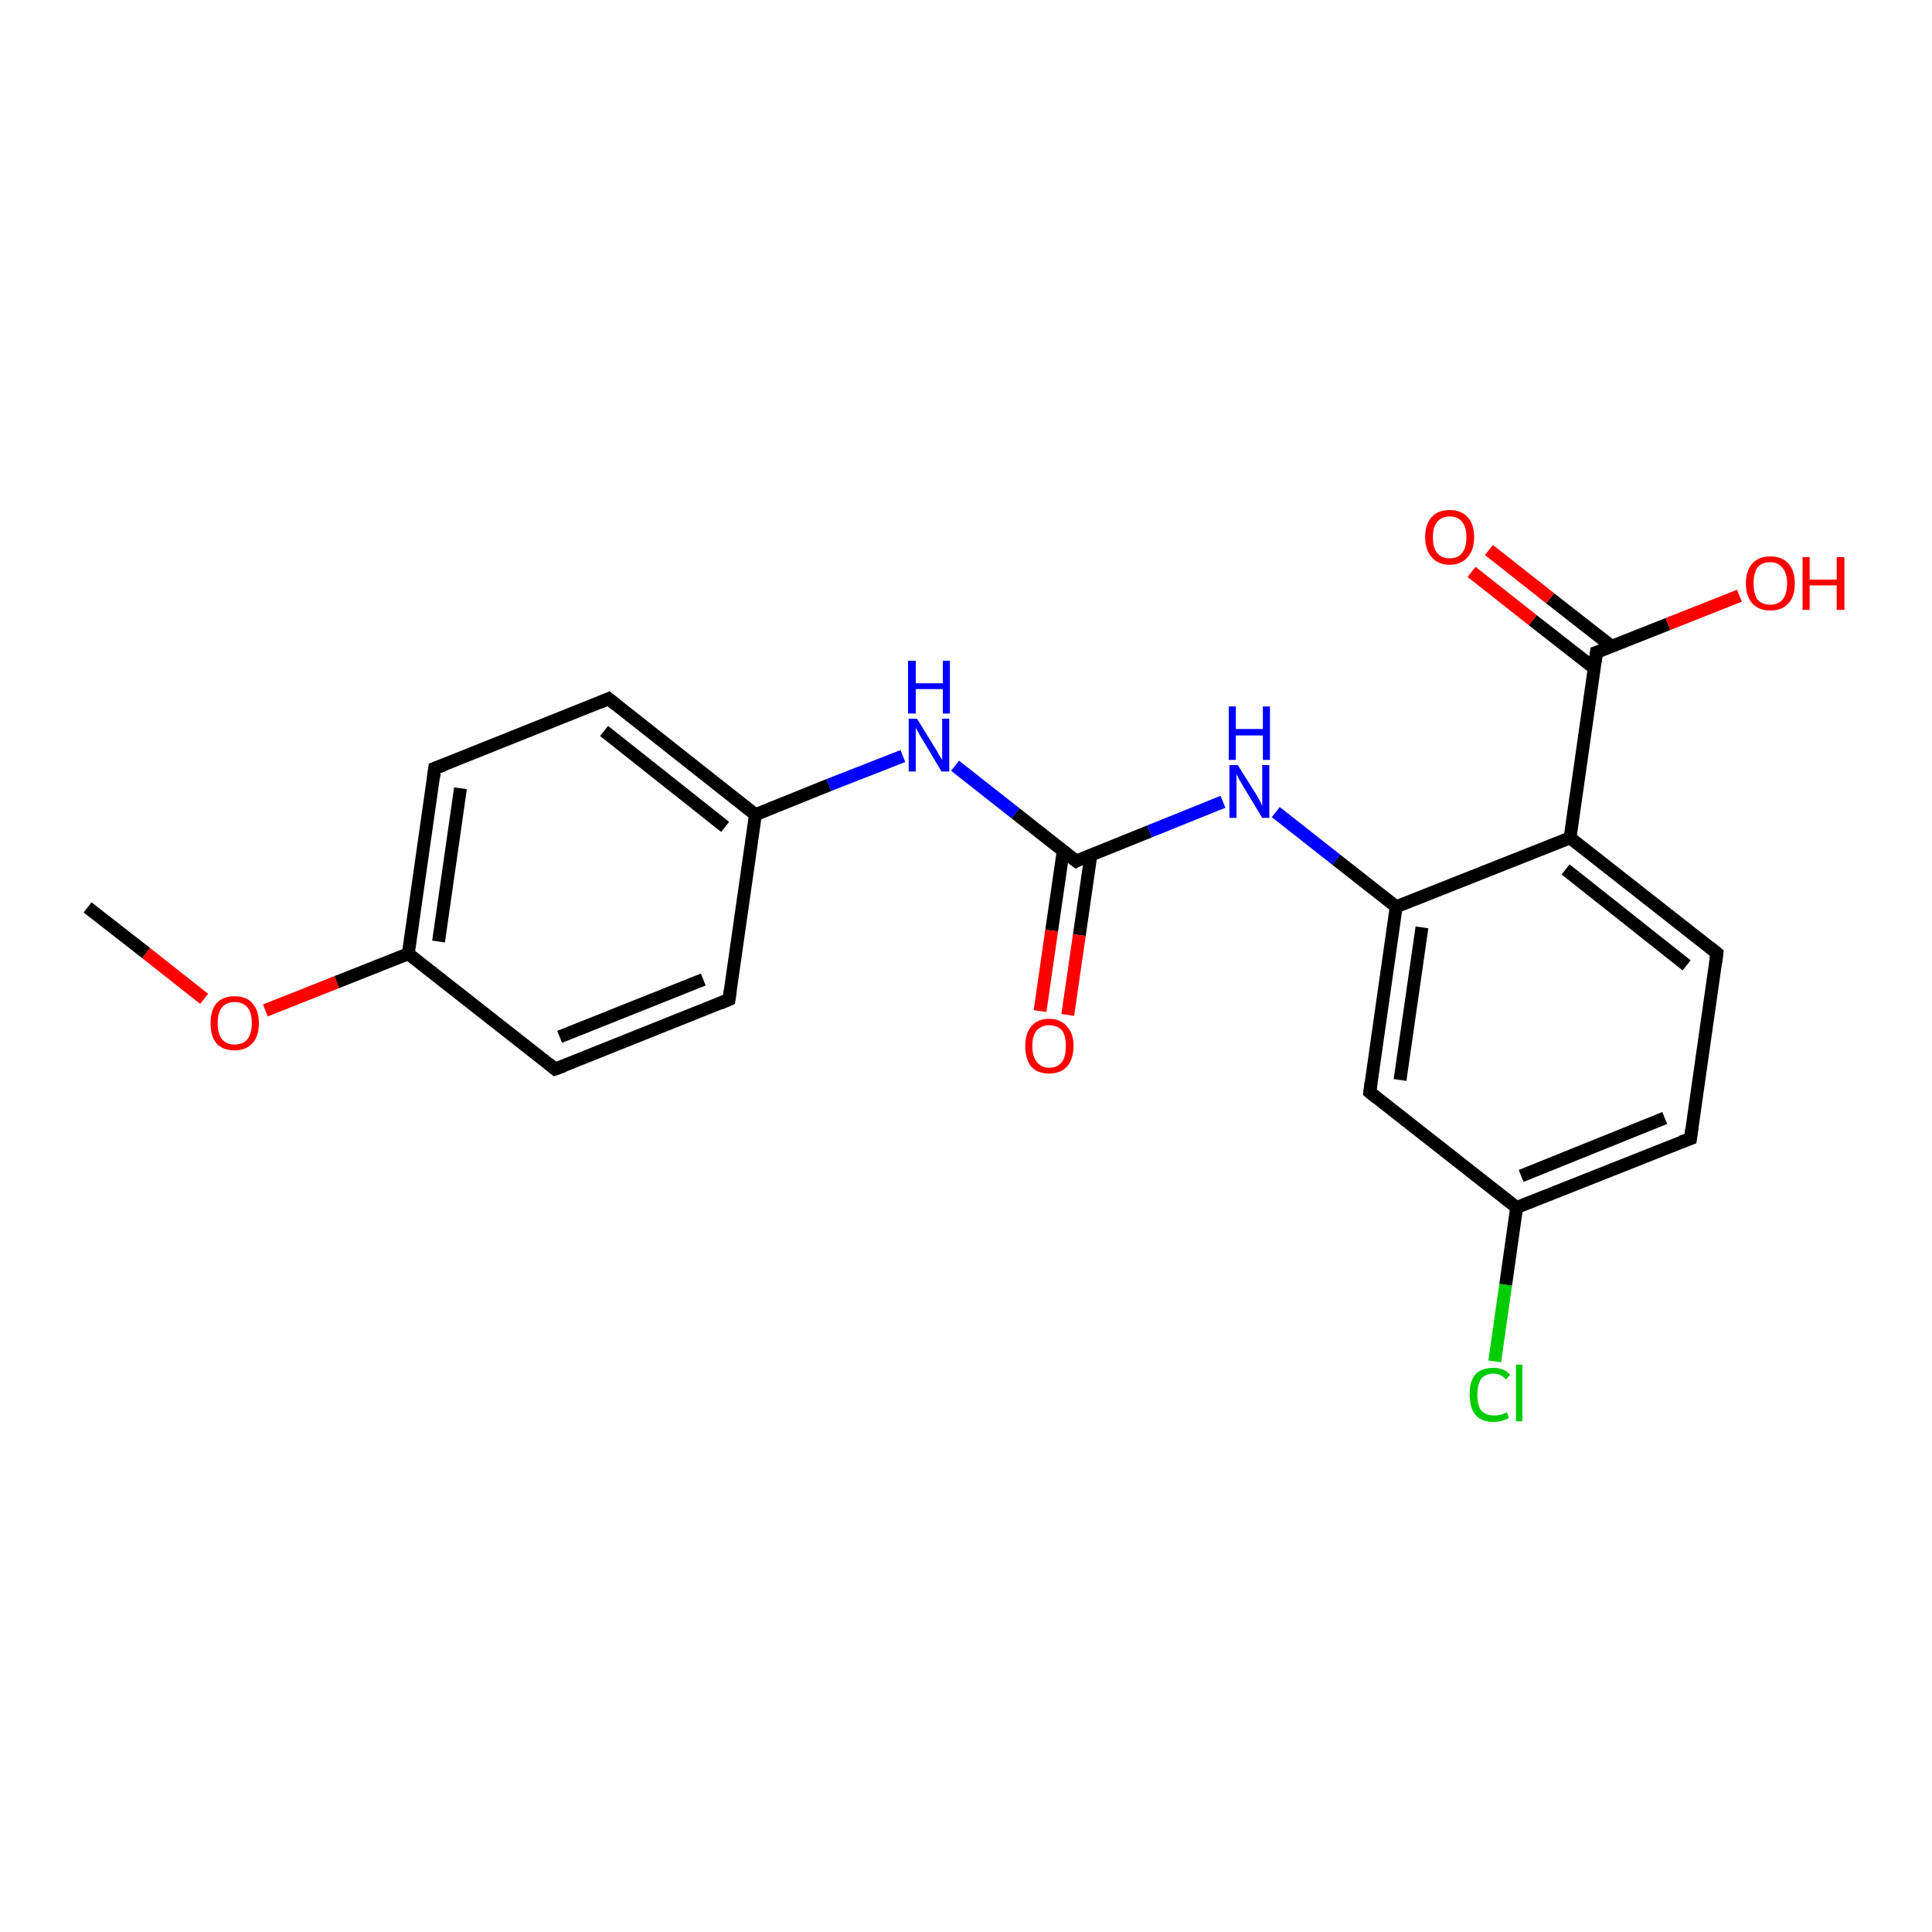 <?xml version='1.0' encoding='iso-8859-1'?>
<svg version='1.1' baseProfile='full'
              xmlns='http://www.w3.org/2000/svg'
                      xmlns:rdkit='http://www.rdkit.org/xml'
                      xmlns:xlink='http://www.w3.org/1999/xlink'
                  xml:space='preserve'
width='300px' height='300px' viewBox='0 0 300 300'>
<!-- END OF HEADER -->
<rect style='opacity:1.0;fill:#FFFFFF;stroke:none' width='300.0' height='300.0' x='0.0' y='0.0'> </rect>
<path class='bond-0 atom-0 atom-1' d='M 13.6,140.9 L 22.7,148.0' style='fill:none;fill-rule:evenodd;stroke:#000000;stroke-width:2.0px;stroke-linecap:butt;stroke-linejoin:miter;stroke-opacity:1' />
<path class='bond-0 atom-0 atom-1' d='M 22.7,148.0 L 31.7,155.1' style='fill:none;fill-rule:evenodd;stroke:#FF0000;stroke-width:2.0px;stroke-linecap:butt;stroke-linejoin:miter;stroke-opacity:1' />
<path class='bond-1 atom-1 atom-2' d='M 41.2,156.9 L 52.3,152.5' style='fill:none;fill-rule:evenodd;stroke:#FF0000;stroke-width:2.0px;stroke-linecap:butt;stroke-linejoin:miter;stroke-opacity:1' />
<path class='bond-1 atom-1 atom-2' d='M 52.3,152.5 L 63.4,148.1' style='fill:none;fill-rule:evenodd;stroke:#000000;stroke-width:2.0px;stroke-linecap:butt;stroke-linejoin:miter;stroke-opacity:1' />
<path class='bond-2 atom-2 atom-3' d='M 63.4,148.1 L 67.5,119.3' style='fill:none;fill-rule:evenodd;stroke:#000000;stroke-width:2.0px;stroke-linecap:butt;stroke-linejoin:miter;stroke-opacity:1' />
<path class='bond-2 atom-2 atom-3' d='M 68.1,146.2 L 71.5,122.4' style='fill:none;fill-rule:evenodd;stroke:#000000;stroke-width:2.0px;stroke-linecap:butt;stroke-linejoin:miter;stroke-opacity:1' />
<path class='bond-3 atom-3 atom-4' d='M 67.5,119.3 L 94.5,108.5' style='fill:none;fill-rule:evenodd;stroke:#000000;stroke-width:2.0px;stroke-linecap:butt;stroke-linejoin:miter;stroke-opacity:1' />
<path class='bond-4 atom-4 atom-5' d='M 94.5,108.5 L 117.3,126.5' style='fill:none;fill-rule:evenodd;stroke:#000000;stroke-width:2.0px;stroke-linecap:butt;stroke-linejoin:miter;stroke-opacity:1' />
<path class='bond-4 atom-4 atom-5' d='M 93.8,113.5 L 112.6,128.4' style='fill:none;fill-rule:evenodd;stroke:#000000;stroke-width:2.0px;stroke-linecap:butt;stroke-linejoin:miter;stroke-opacity:1' />
<path class='bond-5 atom-5 atom-6' d='M 117.3,126.5 L 128.7,121.9' style='fill:none;fill-rule:evenodd;stroke:#000000;stroke-width:2.0px;stroke-linecap:butt;stroke-linejoin:miter;stroke-opacity:1' />
<path class='bond-5 atom-5 atom-6' d='M 128.7,121.9 L 140.2,117.4' style='fill:none;fill-rule:evenodd;stroke:#0000FF;stroke-width:2.0px;stroke-linecap:butt;stroke-linejoin:miter;stroke-opacity:1' />
<path class='bond-6 atom-6 atom-7' d='M 148.3,118.9 L 157.7,126.3' style='fill:none;fill-rule:evenodd;stroke:#0000FF;stroke-width:2.0px;stroke-linecap:butt;stroke-linejoin:miter;stroke-opacity:1' />
<path class='bond-6 atom-6 atom-7' d='M 157.7,126.3 L 167.1,133.7' style='fill:none;fill-rule:evenodd;stroke:#000000;stroke-width:2.0px;stroke-linecap:butt;stroke-linejoin:miter;stroke-opacity:1' />
<path class='bond-7 atom-7 atom-8' d='M 165.1,132.1 L 163.3,144.5' style='fill:none;fill-rule:evenodd;stroke:#000000;stroke-width:2.0px;stroke-linecap:butt;stroke-linejoin:miter;stroke-opacity:1' />
<path class='bond-7 atom-7 atom-8' d='M 163.3,144.5 L 161.5,157.0' style='fill:none;fill-rule:evenodd;stroke:#FF0000;stroke-width:2.0px;stroke-linecap:butt;stroke-linejoin:miter;stroke-opacity:1' />
<path class='bond-7 atom-7 atom-8' d='M 169.4,132.7 L 167.6,145.2' style='fill:none;fill-rule:evenodd;stroke:#000000;stroke-width:2.0px;stroke-linecap:butt;stroke-linejoin:miter;stroke-opacity:1' />
<path class='bond-7 atom-7 atom-8' d='M 167.6,145.2 L 165.8,157.6' style='fill:none;fill-rule:evenodd;stroke:#FF0000;stroke-width:2.0px;stroke-linecap:butt;stroke-linejoin:miter;stroke-opacity:1' />
<path class='bond-8 atom-7 atom-9' d='M 167.1,133.7 L 178.5,129.1' style='fill:none;fill-rule:evenodd;stroke:#000000;stroke-width:2.0px;stroke-linecap:butt;stroke-linejoin:miter;stroke-opacity:1' />
<path class='bond-8 atom-7 atom-9' d='M 178.5,129.1 L 189.9,124.5' style='fill:none;fill-rule:evenodd;stroke:#0000FF;stroke-width:2.0px;stroke-linecap:butt;stroke-linejoin:miter;stroke-opacity:1' />
<path class='bond-9 atom-9 atom-10' d='M 198.1,126.1 L 207.5,133.5' style='fill:none;fill-rule:evenodd;stroke:#0000FF;stroke-width:2.0px;stroke-linecap:butt;stroke-linejoin:miter;stroke-opacity:1' />
<path class='bond-9 atom-9 atom-10' d='M 207.5,133.5 L 216.8,140.8' style='fill:none;fill-rule:evenodd;stroke:#000000;stroke-width:2.0px;stroke-linecap:butt;stroke-linejoin:miter;stroke-opacity:1' />
<path class='bond-10 atom-10 atom-11' d='M 216.8,140.8 L 212.7,169.6' style='fill:none;fill-rule:evenodd;stroke:#000000;stroke-width:2.0px;stroke-linecap:butt;stroke-linejoin:miter;stroke-opacity:1' />
<path class='bond-10 atom-10 atom-11' d='M 220.8,144.0 L 217.4,167.7' style='fill:none;fill-rule:evenodd;stroke:#000000;stroke-width:2.0px;stroke-linecap:butt;stroke-linejoin:miter;stroke-opacity:1' />
<path class='bond-11 atom-11 atom-12' d='M 212.7,169.6 L 235.5,187.5' style='fill:none;fill-rule:evenodd;stroke:#000000;stroke-width:2.0px;stroke-linecap:butt;stroke-linejoin:miter;stroke-opacity:1' />
<path class='bond-12 atom-12 atom-13' d='M 235.5,187.5 L 233.8,199.5' style='fill:none;fill-rule:evenodd;stroke:#000000;stroke-width:2.0px;stroke-linecap:butt;stroke-linejoin:miter;stroke-opacity:1' />
<path class='bond-12 atom-12 atom-13' d='M 233.8,199.5 L 232.1,211.4' style='fill:none;fill-rule:evenodd;stroke:#00CC00;stroke-width:2.0px;stroke-linecap:butt;stroke-linejoin:miter;stroke-opacity:1' />
<path class='bond-13 atom-12 atom-14' d='M 235.5,187.5 L 262.5,176.8' style='fill:none;fill-rule:evenodd;stroke:#000000;stroke-width:2.0px;stroke-linecap:butt;stroke-linejoin:miter;stroke-opacity:1' />
<path class='bond-13 atom-12 atom-14' d='M 236.2,182.6 L 258.5,173.6' style='fill:none;fill-rule:evenodd;stroke:#000000;stroke-width:2.0px;stroke-linecap:butt;stroke-linejoin:miter;stroke-opacity:1' />
<path class='bond-14 atom-14 atom-15' d='M 262.5,176.8 L 266.6,148.0' style='fill:none;fill-rule:evenodd;stroke:#000000;stroke-width:2.0px;stroke-linecap:butt;stroke-linejoin:miter;stroke-opacity:1' />
<path class='bond-15 atom-15 atom-16' d='M 266.6,148.0 L 243.8,130.1' style='fill:none;fill-rule:evenodd;stroke:#000000;stroke-width:2.0px;stroke-linecap:butt;stroke-linejoin:miter;stroke-opacity:1' />
<path class='bond-15 atom-15 atom-16' d='M 261.9,149.9 L 243.1,135.0' style='fill:none;fill-rule:evenodd;stroke:#000000;stroke-width:2.0px;stroke-linecap:butt;stroke-linejoin:miter;stroke-opacity:1' />
<path class='bond-16 atom-16 atom-17' d='M 243.8,130.1 L 247.9,101.3' style='fill:none;fill-rule:evenodd;stroke:#000000;stroke-width:2.0px;stroke-linecap:butt;stroke-linejoin:miter;stroke-opacity:1' />
<path class='bond-17 atom-17 atom-18' d='M 247.9,101.3 L 259.0,96.9' style='fill:none;fill-rule:evenodd;stroke:#000000;stroke-width:2.0px;stroke-linecap:butt;stroke-linejoin:miter;stroke-opacity:1' />
<path class='bond-17 atom-17 atom-18' d='M 259.0,96.9 L 270.1,92.5' style='fill:none;fill-rule:evenodd;stroke:#FF0000;stroke-width:2.0px;stroke-linecap:butt;stroke-linejoin:miter;stroke-opacity:1' />
<path class='bond-18 atom-17 atom-19' d='M 250.3,100.4 L 240.7,92.9' style='fill:none;fill-rule:evenodd;stroke:#000000;stroke-width:2.0px;stroke-linecap:butt;stroke-linejoin:miter;stroke-opacity:1' />
<path class='bond-18 atom-17 atom-19' d='M 240.7,92.9 L 231.2,85.4' style='fill:none;fill-rule:evenodd;stroke:#FF0000;stroke-width:2.0px;stroke-linecap:butt;stroke-linejoin:miter;stroke-opacity:1' />
<path class='bond-18 atom-17 atom-19' d='M 247.6,103.8 L 238.0,96.3' style='fill:none;fill-rule:evenodd;stroke:#000000;stroke-width:2.0px;stroke-linecap:butt;stroke-linejoin:miter;stroke-opacity:1' />
<path class='bond-18 atom-17 atom-19' d='M 238.0,96.3 L 228.5,88.8' style='fill:none;fill-rule:evenodd;stroke:#FF0000;stroke-width:2.0px;stroke-linecap:butt;stroke-linejoin:miter;stroke-opacity:1' />
<path class='bond-19 atom-5 atom-20' d='M 117.3,126.5 L 113.2,155.2' style='fill:none;fill-rule:evenodd;stroke:#000000;stroke-width:2.0px;stroke-linecap:butt;stroke-linejoin:miter;stroke-opacity:1' />
<path class='bond-20 atom-20 atom-21' d='M 113.2,155.2 L 86.2,166.0' style='fill:none;fill-rule:evenodd;stroke:#000000;stroke-width:2.0px;stroke-linecap:butt;stroke-linejoin:miter;stroke-opacity:1' />
<path class='bond-20 atom-20 atom-21' d='M 109.2,152.1 L 86.9,161.0' style='fill:none;fill-rule:evenodd;stroke:#000000;stroke-width:2.0px;stroke-linecap:butt;stroke-linejoin:miter;stroke-opacity:1' />
<path class='bond-21 atom-21 atom-2' d='M 86.2,166.0 L 63.4,148.1' style='fill:none;fill-rule:evenodd;stroke:#000000;stroke-width:2.0px;stroke-linecap:butt;stroke-linejoin:miter;stroke-opacity:1' />
<path class='bond-22 atom-16 atom-10' d='M 243.8,130.1 L 216.8,140.8' style='fill:none;fill-rule:evenodd;stroke:#000000;stroke-width:2.0px;stroke-linecap:butt;stroke-linejoin:miter;stroke-opacity:1' />
<path d='M 67.3,120.8 L 67.5,119.3 L 68.9,118.8' style='fill:none;stroke:#000000;stroke-width:2.0px;stroke-linecap:butt;stroke-linejoin:miter;stroke-opacity:1;' />
<path d='M 93.1,109.1 L 94.5,108.5 L 95.6,109.4' style='fill:none;stroke:#000000;stroke-width:2.0px;stroke-linecap:butt;stroke-linejoin:miter;stroke-opacity:1;' />
<path d='M 166.6,133.3 L 167.1,133.7 L 167.6,133.4' style='fill:none;stroke:#000000;stroke-width:2.0px;stroke-linecap:butt;stroke-linejoin:miter;stroke-opacity:1;' />
<path d='M 212.9,168.1 L 212.7,169.6 L 213.8,170.5' style='fill:none;stroke:#000000;stroke-width:2.0px;stroke-linecap:butt;stroke-linejoin:miter;stroke-opacity:1;' />
<path d='M 261.1,177.3 L 262.5,176.8 L 262.7,175.3' style='fill:none;stroke:#000000;stroke-width:2.0px;stroke-linecap:butt;stroke-linejoin:miter;stroke-opacity:1;' />
<path d='M 266.4,149.5 L 266.6,148.0 L 265.5,147.1' style='fill:none;stroke:#000000;stroke-width:2.0px;stroke-linecap:butt;stroke-linejoin:miter;stroke-opacity:1;' />
<path d='M 247.7,102.8 L 247.9,101.3 L 248.5,101.1' style='fill:none;stroke:#000000;stroke-width:2.0px;stroke-linecap:butt;stroke-linejoin:miter;stroke-opacity:1;' />
<path d='M 113.4,153.8 L 113.2,155.2 L 111.8,155.8' style='fill:none;stroke:#000000;stroke-width:2.0px;stroke-linecap:butt;stroke-linejoin:miter;stroke-opacity:1;' />
<path d='M 87.6,165.5 L 86.2,166.0 L 85.1,165.1' style='fill:none;stroke:#000000;stroke-width:2.0px;stroke-linecap:butt;stroke-linejoin:miter;stroke-opacity:1;' />
<path class='atom-1' d='M 32.7 158.9
Q 32.7 156.9, 33.6 155.8
Q 34.6 154.7, 36.4 154.7
Q 38.3 154.7, 39.2 155.8
Q 40.2 156.9, 40.2 158.9
Q 40.2 160.9, 39.2 162.0
Q 38.2 163.1, 36.4 163.1
Q 34.6 163.1, 33.6 162.0
Q 32.7 160.9, 32.7 158.9
M 36.4 162.2
Q 37.7 162.2, 38.4 161.4
Q 39.1 160.5, 39.1 158.9
Q 39.1 157.2, 38.4 156.4
Q 37.7 155.6, 36.4 155.6
Q 35.2 155.6, 34.5 156.4
Q 33.8 157.2, 33.8 158.9
Q 33.8 160.5, 34.5 161.4
Q 35.2 162.2, 36.4 162.2
' fill='#FF0000'/>
<path class='atom-6' d='M 142.4 111.6
L 145.1 116.0
Q 145.4 116.4, 145.8 117.2
Q 146.3 118.0, 146.3 118.0
L 146.3 111.6
L 147.4 111.6
L 147.4 119.8
L 146.2 119.8
L 143.4 115.1
Q 143.0 114.5, 142.7 113.9
Q 142.3 113.2, 142.2 113.0
L 142.2 119.8
L 141.1 119.8
L 141.1 111.6
L 142.4 111.6
' fill='#0000FF'/>
<path class='atom-6' d='M 141.0 102.6
L 142.2 102.6
L 142.2 106.1
L 146.4 106.1
L 146.4 102.6
L 147.5 102.6
L 147.5 110.8
L 146.4 110.8
L 146.4 107.0
L 142.2 107.0
L 142.2 110.8
L 141.0 110.8
L 141.0 102.6
' fill='#0000FF'/>
<path class='atom-8' d='M 159.2 162.4
Q 159.2 160.5, 160.1 159.4
Q 161.1 158.2, 162.9 158.2
Q 164.7 158.2, 165.7 159.4
Q 166.7 160.5, 166.7 162.4
Q 166.7 164.4, 165.7 165.6
Q 164.7 166.7, 162.9 166.7
Q 161.1 166.7, 160.1 165.6
Q 159.2 164.4, 159.2 162.4
M 162.9 165.8
Q 164.2 165.8, 164.9 164.9
Q 165.5 164.1, 165.5 162.4
Q 165.5 160.8, 164.9 160.0
Q 164.2 159.2, 162.9 159.2
Q 161.7 159.2, 161.0 160.0
Q 160.3 160.8, 160.3 162.4
Q 160.3 164.1, 161.0 164.9
Q 161.7 165.8, 162.9 165.8
' fill='#FF0000'/>
<path class='atom-9' d='M 192.2 118.8
L 194.9 123.1
Q 195.2 123.6, 195.6 124.3
Q 196.0 125.1, 196.0 125.2
L 196.0 118.8
L 197.1 118.8
L 197.1 127.0
L 196.0 127.0
L 193.1 122.2
Q 192.8 121.7, 192.4 121.0
Q 192.1 120.4, 192.0 120.2
L 192.0 127.0
L 190.9 127.0
L 190.9 118.8
L 192.2 118.8
' fill='#0000FF'/>
<path class='atom-9' d='M 190.8 109.7
L 191.9 109.7
L 191.9 113.2
L 196.1 113.2
L 196.1 109.7
L 197.2 109.7
L 197.2 118.0
L 196.1 118.0
L 196.1 114.2
L 191.9 114.2
L 191.9 118.0
L 190.8 118.0
L 190.8 109.7
' fill='#0000FF'/>
<path class='atom-13' d='M 228.2 216.5
Q 228.2 214.5, 229.1 213.4
Q 230.1 212.4, 231.9 212.4
Q 233.6 212.4, 234.5 213.5
L 233.8 214.2
Q 233.1 213.3, 231.9 213.3
Q 230.7 213.3, 230.0 214.1
Q 229.4 215.0, 229.4 216.5
Q 229.4 218.2, 230.0 219.0
Q 230.7 219.8, 232.1 219.8
Q 233.0 219.8, 234.0 219.3
L 234.3 220.2
Q 233.9 220.4, 233.3 220.6
Q 232.6 220.8, 231.9 220.8
Q 230.1 220.8, 229.1 219.7
Q 228.2 218.6, 228.2 216.5
' fill='#00CC00'/>
<path class='atom-13' d='M 235.4 211.9
L 236.4 211.9
L 236.4 220.7
L 235.4 220.7
L 235.4 211.9
' fill='#00CC00'/>
<path class='atom-18' d='M 271.1 90.6
Q 271.1 88.6, 272.1 87.5
Q 273.1 86.4, 274.9 86.4
Q 276.7 86.4, 277.7 87.5
Q 278.7 88.6, 278.7 90.6
Q 278.7 92.6, 277.7 93.7
Q 276.7 94.8, 274.9 94.8
Q 273.1 94.8, 272.1 93.7
Q 271.1 92.6, 271.1 90.6
M 274.9 93.9
Q 276.1 93.9, 276.8 93.1
Q 277.5 92.2, 277.5 90.6
Q 277.5 89.0, 276.8 88.2
Q 276.1 87.3, 274.9 87.3
Q 273.6 87.3, 272.9 88.1
Q 272.3 89.0, 272.3 90.6
Q 272.3 92.2, 272.9 93.1
Q 273.6 93.9, 274.9 93.9
' fill='#FF0000'/>
<path class='atom-18' d='M 279.9 86.5
L 281.0 86.5
L 281.0 90.0
L 285.2 90.0
L 285.2 86.5
L 286.4 86.5
L 286.4 94.7
L 285.2 94.7
L 285.2 90.9
L 281.0 90.9
L 281.0 94.7
L 279.9 94.7
L 279.9 86.5
' fill='#FF0000'/>
<path class='atom-19' d='M 221.3 83.4
Q 221.3 81.4, 222.3 80.3
Q 223.3 79.2, 225.1 79.2
Q 226.9 79.2, 227.9 80.3
Q 228.9 81.4, 228.9 83.4
Q 228.9 85.4, 227.9 86.5
Q 226.9 87.7, 225.1 87.7
Q 223.3 87.7, 222.3 86.5
Q 221.3 85.4, 221.3 83.4
M 225.1 86.7
Q 226.4 86.7, 227.0 85.9
Q 227.7 85.1, 227.7 83.4
Q 227.7 81.8, 227.0 81.0
Q 226.4 80.2, 225.1 80.2
Q 223.9 80.2, 223.2 81.0
Q 222.5 81.8, 222.5 83.4
Q 222.5 85.1, 223.2 85.9
Q 223.9 86.7, 225.1 86.7
' fill='#FF0000'/>
</svg>
